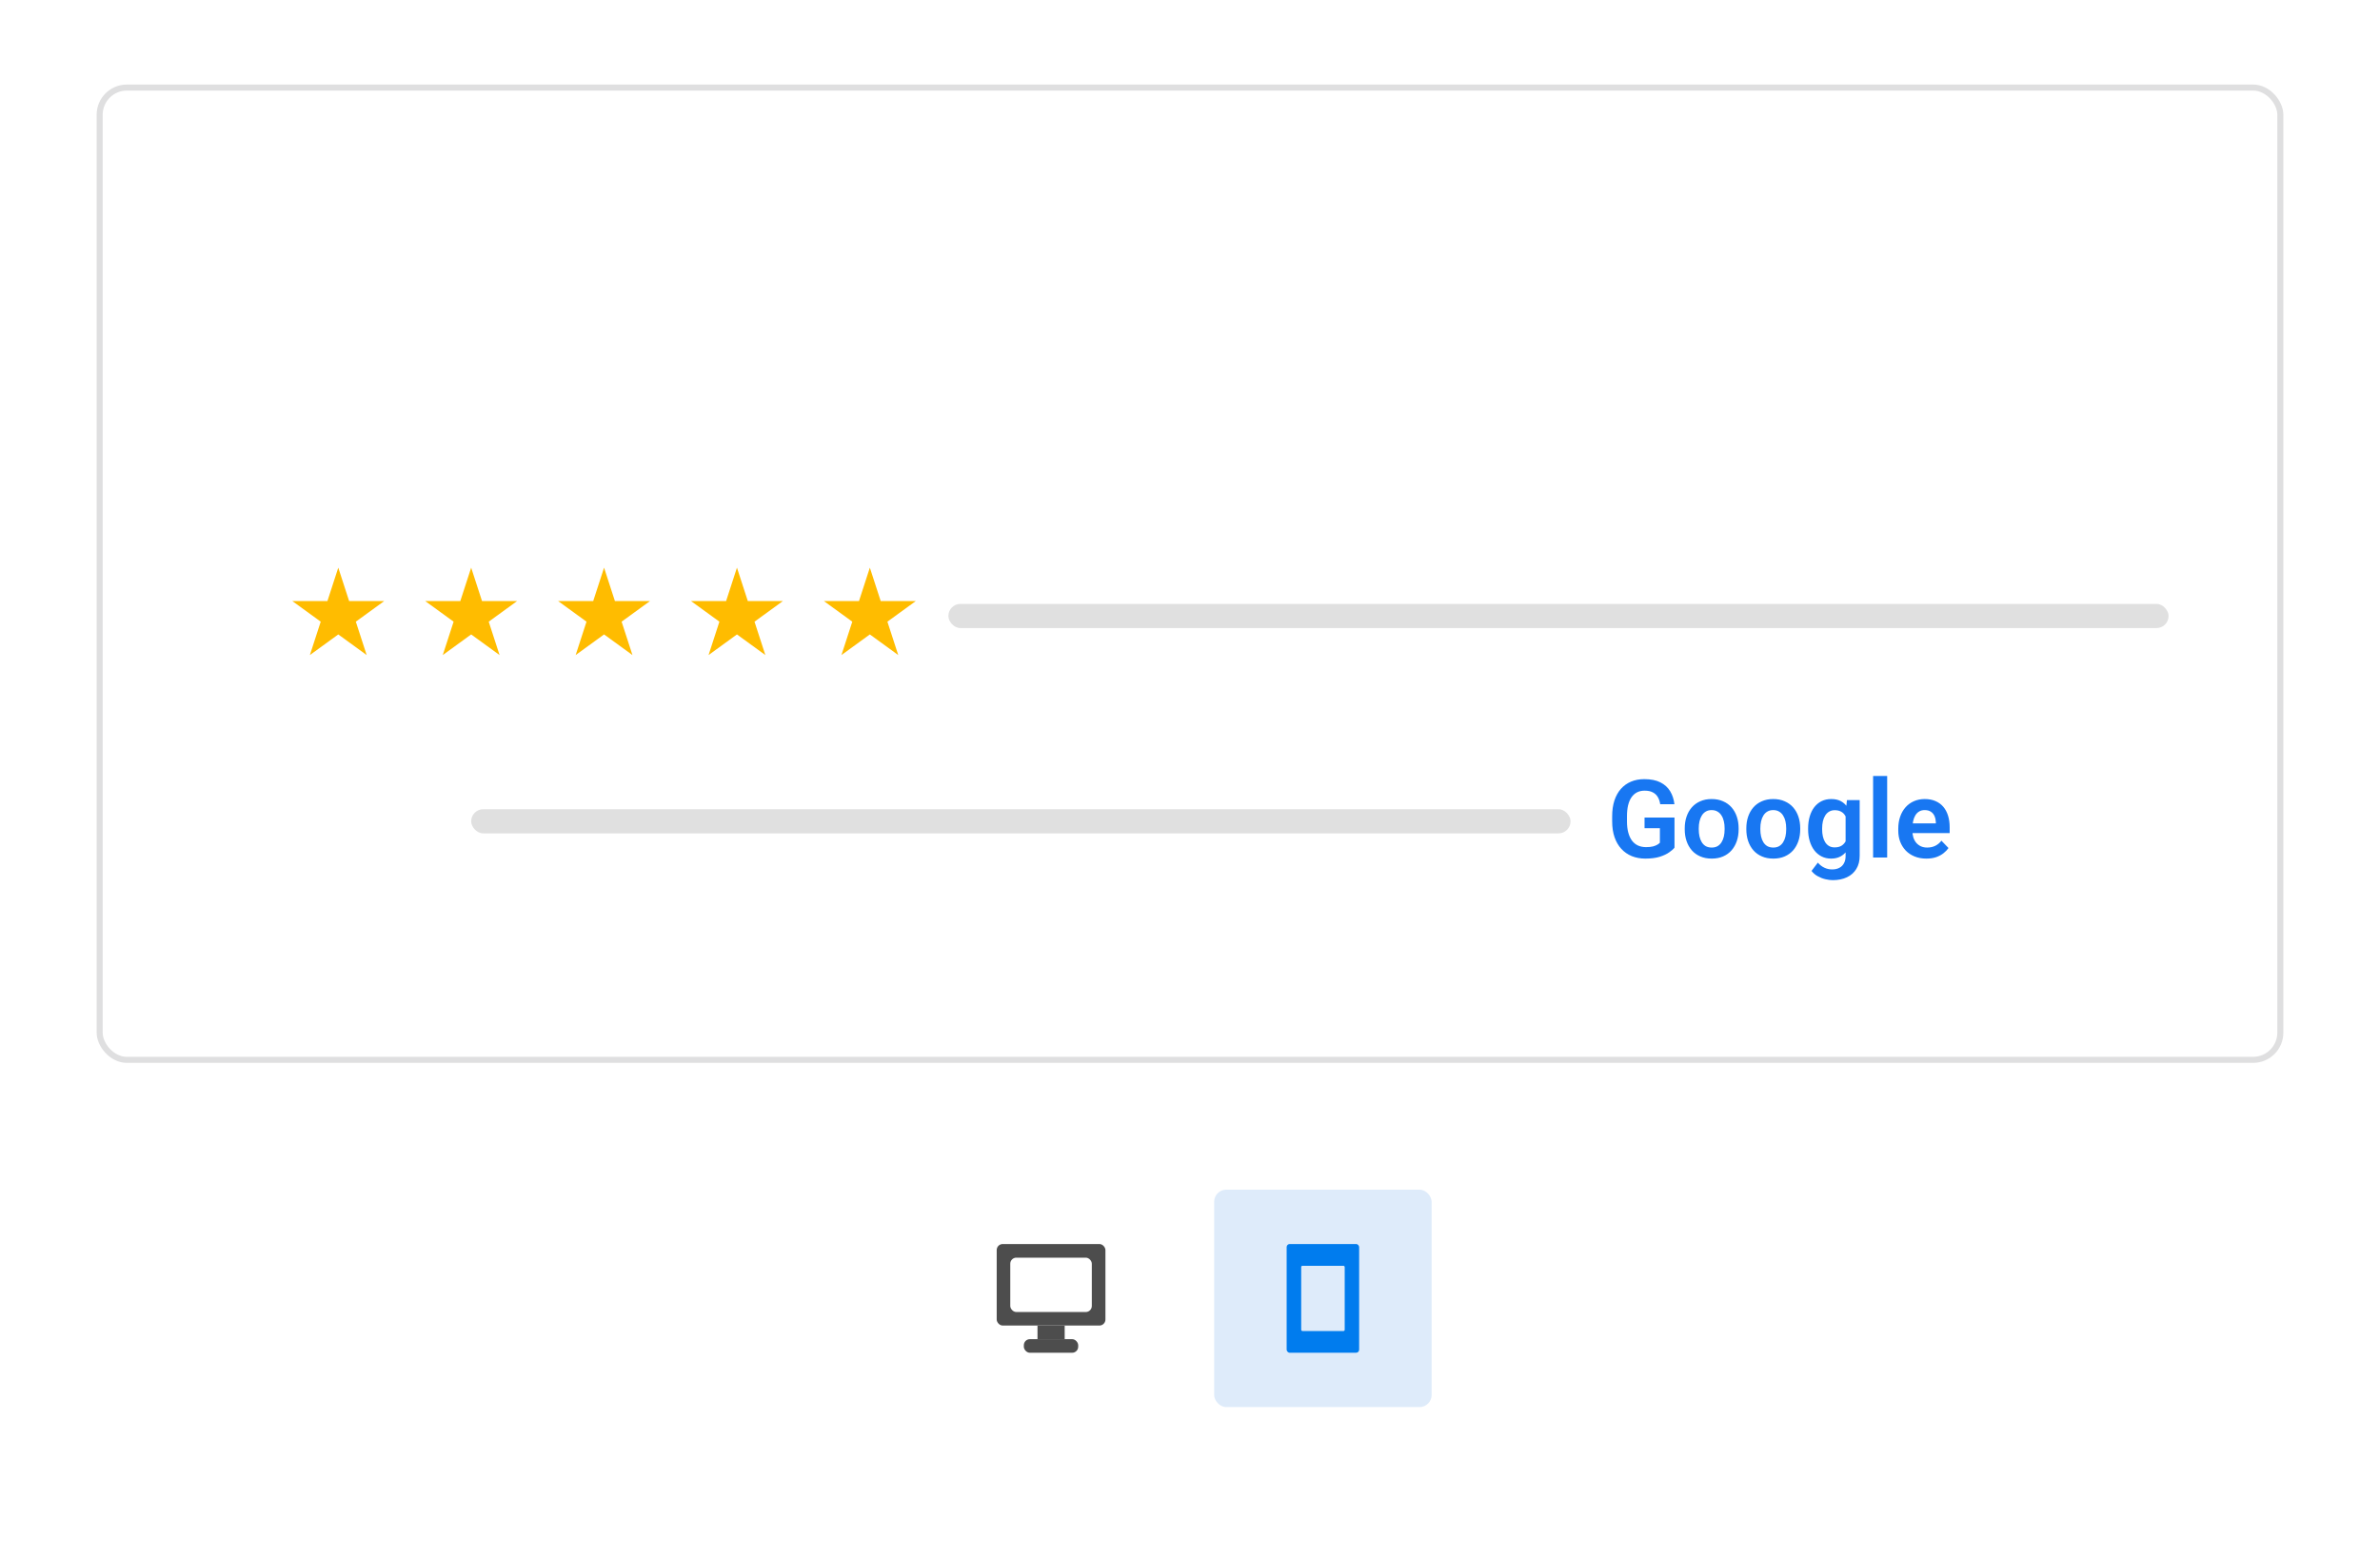 <svg width="394" height="258" viewBox="0 0 394 258" fill="none" xmlns="http://www.w3.org/2000/svg">
<g filter="url(#filter0_d_1758_3077)">
<rect x="8" y="4" width="378" height="242" rx="5" fill="white"/>
</g>
<rect x="16.5" y="14.5" width="361" height="161" rx="4.5" fill="white" stroke="#DFDFE0"/>
<path d="M56 94L57.796 99.528H63.608L58.906 102.944L60.702 108.472L56 105.056L51.298 108.472L53.094 102.944L48.392 99.528H54.204L56 94Z" fill="#FFBC00"/>
<path d="M78 94L79.796 99.528H85.609L80.906 102.944L82.702 108.472L78 105.056L73.298 108.472L75.094 102.944L70.391 99.528H76.204L78 94Z" fill="#FFBC00"/>
<path d="M100 94L101.796 99.528H107.608L102.906 102.944L104.702 108.472L100 105.056L95.298 108.472L97.094 102.944L92.391 99.528H98.204L100 94Z" fill="#FFBC00"/>
<path d="M122 94L123.796 99.528H129.608L124.906 102.944L126.702 108.472L122 105.056L117.298 108.472L119.094 102.944L114.392 99.528H120.204L122 94Z" fill="#FFBC00"/>
<path d="M144 94L145.796 99.528H151.608L146.906 102.944L148.702 108.472L144 105.056L139.298 108.472L141.094 102.944L136.392 99.528H142.204L144 94Z" fill="#FFBC00"/>
<rect x="157" y="100" width="202" height="4" rx="2" fill="#E0E0E0"/>
<rect x="78" y="134" width="182" height="4" rx="2" fill="#E0E0E0"/>
<rect x="165" y="206" width="18" height="13.5" rx="1" fill="#4D4D4D"/>
<rect x="167.246" y="208.258" width="13.5" height="9" rx="1" fill="white"/>
<rect x="171.754" y="219.508" width="4.5" height="2.25" fill="#4D4D4D"/>
<rect x="169.492" y="221.754" width="9" height="2.25" rx="1" fill="#4D4D4D"/>
<rect x="201" y="197" width="36" height="36" rx="2" fill="#DEEBFA"/>
<rect x="213" y="206" width="12" height="18" rx="0.5" fill="#007CEE"/>
<rect x="215.41" y="209.605" width="7.2" height="10.8" rx="0.2" fill="#DEEBFA"/>
<path d="M277.206 135.382V140.365C277.019 140.605 276.723 140.866 276.318 141.147C275.92 141.429 275.398 141.672 274.754 141.877C274.109 142.076 273.318 142.176 272.381 142.176C271.566 142.176 270.822 142.041 270.148 141.771C269.475 141.496 268.895 141.095 268.408 140.567C267.922 140.04 267.547 139.396 267.283 138.634C267.02 137.872 266.888 137.002 266.888 136.023V135.18C266.888 134.201 267.011 133.331 267.257 132.569C267.509 131.808 267.866 131.163 268.329 130.636C268.798 130.108 269.357 129.707 270.008 129.432C270.664 129.156 271.396 129.019 272.205 129.019C273.289 129.019 274.18 129.197 274.877 129.555C275.58 129.912 276.119 130.404 276.494 131.031C276.869 131.652 277.104 132.367 277.197 133.176H274.842C274.777 132.73 274.648 132.341 274.455 132.007C274.262 131.667 273.986 131.403 273.629 131.216C273.277 131.022 272.82 130.926 272.258 130.926C271.783 130.926 271.364 131.02 271.001 131.207C270.638 131.395 270.333 131.667 270.087 132.024C269.841 132.382 269.653 132.824 269.524 133.352C269.401 133.879 269.34 134.482 269.34 135.162V136.023C269.34 136.709 269.41 137.318 269.551 137.852C269.691 138.379 269.894 138.824 270.157 139.188C270.427 139.545 270.758 139.817 271.15 140.005C271.549 140.187 272 140.277 272.504 140.277C272.961 140.277 273.339 140.239 273.638 140.163C273.942 140.081 274.186 139.984 274.367 139.873C274.549 139.762 274.689 139.653 274.789 139.548V137.148H272.249V135.382H277.206ZM278.902 137.342V137.157C278.902 136.46 279.002 135.818 279.201 135.232C279.4 134.641 279.69 134.128 280.071 133.694C280.452 133.261 280.918 132.924 281.469 132.684C282.02 132.438 282.646 132.314 283.35 132.314C284.064 132.314 284.697 132.438 285.248 132.684C285.805 132.924 286.273 133.261 286.654 133.694C287.035 134.128 287.325 134.641 287.524 135.232C287.724 135.818 287.823 136.46 287.823 137.157V137.342C287.823 138.033 287.724 138.675 287.524 139.267C287.325 139.853 287.035 140.365 286.654 140.805C286.273 141.238 285.808 141.575 285.257 141.815C284.706 142.056 284.076 142.176 283.367 142.176C282.664 142.176 282.034 142.056 281.478 141.815C280.921 141.575 280.452 141.238 280.071 140.805C279.69 140.365 279.4 139.853 279.201 139.267C279.002 138.675 278.902 138.033 278.902 137.342ZM281.223 137.157V137.342C281.223 137.758 281.264 138.147 281.346 138.511C281.428 138.874 281.554 139.193 281.724 139.469C281.894 139.744 282.113 139.961 282.383 140.119C282.658 140.271 282.986 140.348 283.367 140.348C283.742 140.348 284.064 140.271 284.334 140.119C284.604 139.961 284.823 139.744 284.993 139.469C285.169 139.193 285.298 138.874 285.38 138.511C285.462 138.147 285.503 137.758 285.503 137.342V137.157C285.503 136.747 285.462 136.363 285.38 136.006C285.298 135.643 285.169 135.323 284.993 135.048C284.823 134.767 284.601 134.547 284.325 134.389C284.056 134.225 283.73 134.143 283.35 134.143C282.975 134.143 282.652 134.225 282.383 134.389C282.113 134.547 281.894 134.767 281.724 135.048C281.554 135.323 281.428 135.643 281.346 136.006C281.264 136.363 281.223 136.747 281.223 137.157ZM289.098 137.342V137.157C289.098 136.46 289.197 135.818 289.396 135.232C289.596 134.641 289.886 134.128 290.267 133.694C290.647 133.261 291.113 132.924 291.664 132.684C292.215 132.438 292.842 132.314 293.545 132.314C294.26 132.314 294.893 132.438 295.443 132.684C296 132.924 296.469 133.261 296.85 133.694C297.23 134.128 297.521 134.641 297.72 135.232C297.919 135.818 298.019 136.46 298.019 137.157V137.342C298.019 138.033 297.919 138.675 297.72 139.267C297.521 139.853 297.23 140.365 296.85 140.805C296.469 141.238 296.003 141.575 295.452 141.815C294.901 142.056 294.271 142.176 293.562 142.176C292.859 142.176 292.229 142.056 291.673 141.815C291.116 141.575 290.647 141.238 290.267 140.805C289.886 140.365 289.596 139.853 289.396 139.267C289.197 138.675 289.098 138.033 289.098 137.342ZM291.418 137.157V137.342C291.418 137.758 291.459 138.147 291.541 138.511C291.623 138.874 291.749 139.193 291.919 139.469C292.089 139.744 292.309 139.961 292.578 140.119C292.854 140.271 293.182 140.348 293.562 140.348C293.938 140.348 294.26 140.271 294.529 140.119C294.799 139.961 295.019 139.744 295.188 139.469C295.364 139.193 295.493 138.874 295.575 138.511C295.657 138.147 295.698 137.758 295.698 137.342V137.157C295.698 136.747 295.657 136.363 295.575 136.006C295.493 135.643 295.364 135.323 295.188 135.048C295.019 134.767 294.796 134.547 294.521 134.389C294.251 134.225 293.926 134.143 293.545 134.143C293.17 134.143 292.848 134.225 292.578 134.389C292.309 134.547 292.089 134.767 291.919 135.048C291.749 135.323 291.623 135.643 291.541 136.006C291.459 136.363 291.418 136.747 291.418 137.157ZM305.753 132.49H307.862V141.71C307.862 142.571 307.675 143.301 307.3 143.898C306.931 144.502 306.412 144.959 305.744 145.27C305.076 145.586 304.3 145.744 303.415 145.744C303.034 145.744 302.621 145.691 302.176 145.586C301.736 145.48 301.312 145.313 300.901 145.085C300.497 144.862 300.16 144.572 299.891 144.215L300.937 142.844C301.253 143.213 301.61 143.491 302.009 143.679C302.407 143.872 302.838 143.969 303.301 143.969C303.77 143.969 304.168 143.881 304.496 143.705C304.83 143.535 305.085 143.283 305.261 142.949C305.442 142.621 305.533 142.217 305.533 141.736V134.661L305.753 132.49ZM299.328 137.359V137.175C299.328 136.448 299.416 135.789 299.592 135.197C299.768 134.6 300.02 134.087 300.348 133.659C300.682 133.231 301.083 132.9 301.552 132.666C302.026 132.432 302.56 132.314 303.151 132.314C303.778 132.314 304.306 132.429 304.733 132.657C305.167 132.886 305.524 133.211 305.806 133.633C306.093 134.055 306.315 134.556 306.474 135.136C306.638 135.71 306.764 136.343 306.852 137.034V137.535C306.77 138.209 306.638 138.827 306.456 139.39C306.28 139.952 306.046 140.444 305.753 140.866C305.46 141.282 305.097 141.604 304.663 141.833C304.229 142.062 303.72 142.176 303.134 142.176C302.548 142.176 302.021 142.056 301.552 141.815C301.083 141.575 300.682 141.238 300.348 140.805C300.02 140.371 299.768 139.861 299.592 139.275C299.416 138.689 299.328 138.051 299.328 137.359ZM301.648 137.175V137.359C301.648 137.77 301.689 138.153 301.771 138.511C301.854 138.868 301.979 139.185 302.149 139.46C302.319 139.729 302.533 139.94 302.791 140.093C303.049 140.245 303.356 140.321 303.714 140.321C304.194 140.321 304.587 140.222 304.892 140.022C305.202 139.817 305.437 139.539 305.595 139.188C305.759 138.83 305.864 138.429 305.911 137.983V136.604C305.882 136.252 305.817 135.927 305.718 135.628C305.624 135.329 305.492 135.071 305.322 134.854C305.152 134.638 304.936 134.468 304.672 134.345C304.408 134.222 304.095 134.16 303.731 134.16C303.38 134.16 303.072 134.239 302.809 134.397C302.545 134.55 302.328 134.764 302.158 135.039C301.988 135.314 301.859 135.634 301.771 135.997C301.689 136.36 301.648 136.753 301.648 137.175ZM312.415 128.5V142H310.086V128.5H312.415ZM318.901 142.176C318.181 142.176 317.533 142.059 316.959 141.824C316.385 141.59 315.896 141.265 315.491 140.849C315.093 140.427 314.785 139.938 314.568 139.381C314.357 138.818 314.252 138.215 314.252 137.57V137.219C314.252 136.486 314.357 135.821 314.568 135.224C314.779 134.62 315.078 134.102 315.465 133.668C315.852 133.234 316.314 132.9 316.854 132.666C317.393 132.432 317.987 132.314 318.638 132.314C319.312 132.314 319.906 132.429 320.422 132.657C320.938 132.88 321.368 133.196 321.714 133.606C322.06 134.017 322.32 134.509 322.496 135.083C322.672 135.651 322.76 136.281 322.76 136.973V137.948H315.307V136.349H320.475V136.173C320.463 135.804 320.393 135.467 320.264 135.162C320.135 134.852 319.936 134.605 319.666 134.424C319.396 134.236 319.048 134.143 318.62 134.143C318.274 134.143 317.973 134.219 317.715 134.371C317.463 134.518 317.252 134.729 317.082 135.004C316.918 135.273 316.795 135.596 316.713 135.971C316.631 136.346 316.59 136.762 316.59 137.219V137.57C316.59 137.969 316.643 138.338 316.748 138.678C316.859 139.018 317.021 139.313 317.231 139.565C317.448 139.812 317.706 140.005 318.005 140.146C318.31 140.28 318.655 140.348 319.042 140.348C319.528 140.348 319.968 140.254 320.36 140.066C320.759 139.873 321.104 139.589 321.397 139.214L322.566 140.427C322.367 140.72 322.098 141.001 321.758 141.271C321.424 141.54 321.02 141.76 320.545 141.93C320.07 142.094 319.522 142.176 318.901 142.176Z" fill="#1877F2"/>
<defs>
<filter id="filter0_d_1758_3077" x="0" y="0" width="394" height="258" filterUnits="userSpaceOnUse" color-interpolation-filters="sRGB">
<feFlood flood-opacity="0" result="BackgroundImageFix"/>
<feColorMatrix in="SourceAlpha" type="matrix" values="0 0 0 0 0 0 0 0 0 0 0 0 0 0 0 0 0 0 127 0" result="hardAlpha"/>
<feMorphology radius="4" operator="dilate" in="SourceAlpha" result="effect1_dropShadow_1758_3077"/>
<feOffset dy="4"/>
<feGaussianBlur stdDeviation="2"/>
<feComposite in2="hardAlpha" operator="out"/>
<feColorMatrix type="matrix" values="0 0 0 0 0 0 0 0 0 0 0 0 0 0 0 0 0 0 0.06 0"/>
<feBlend mode="normal" in2="BackgroundImageFix" result="effect1_dropShadow_1758_3077"/>
<feBlend mode="normal" in="SourceGraphic" in2="effect1_dropShadow_1758_3077" result="shape"/>
</filter>
</defs>
</svg>
